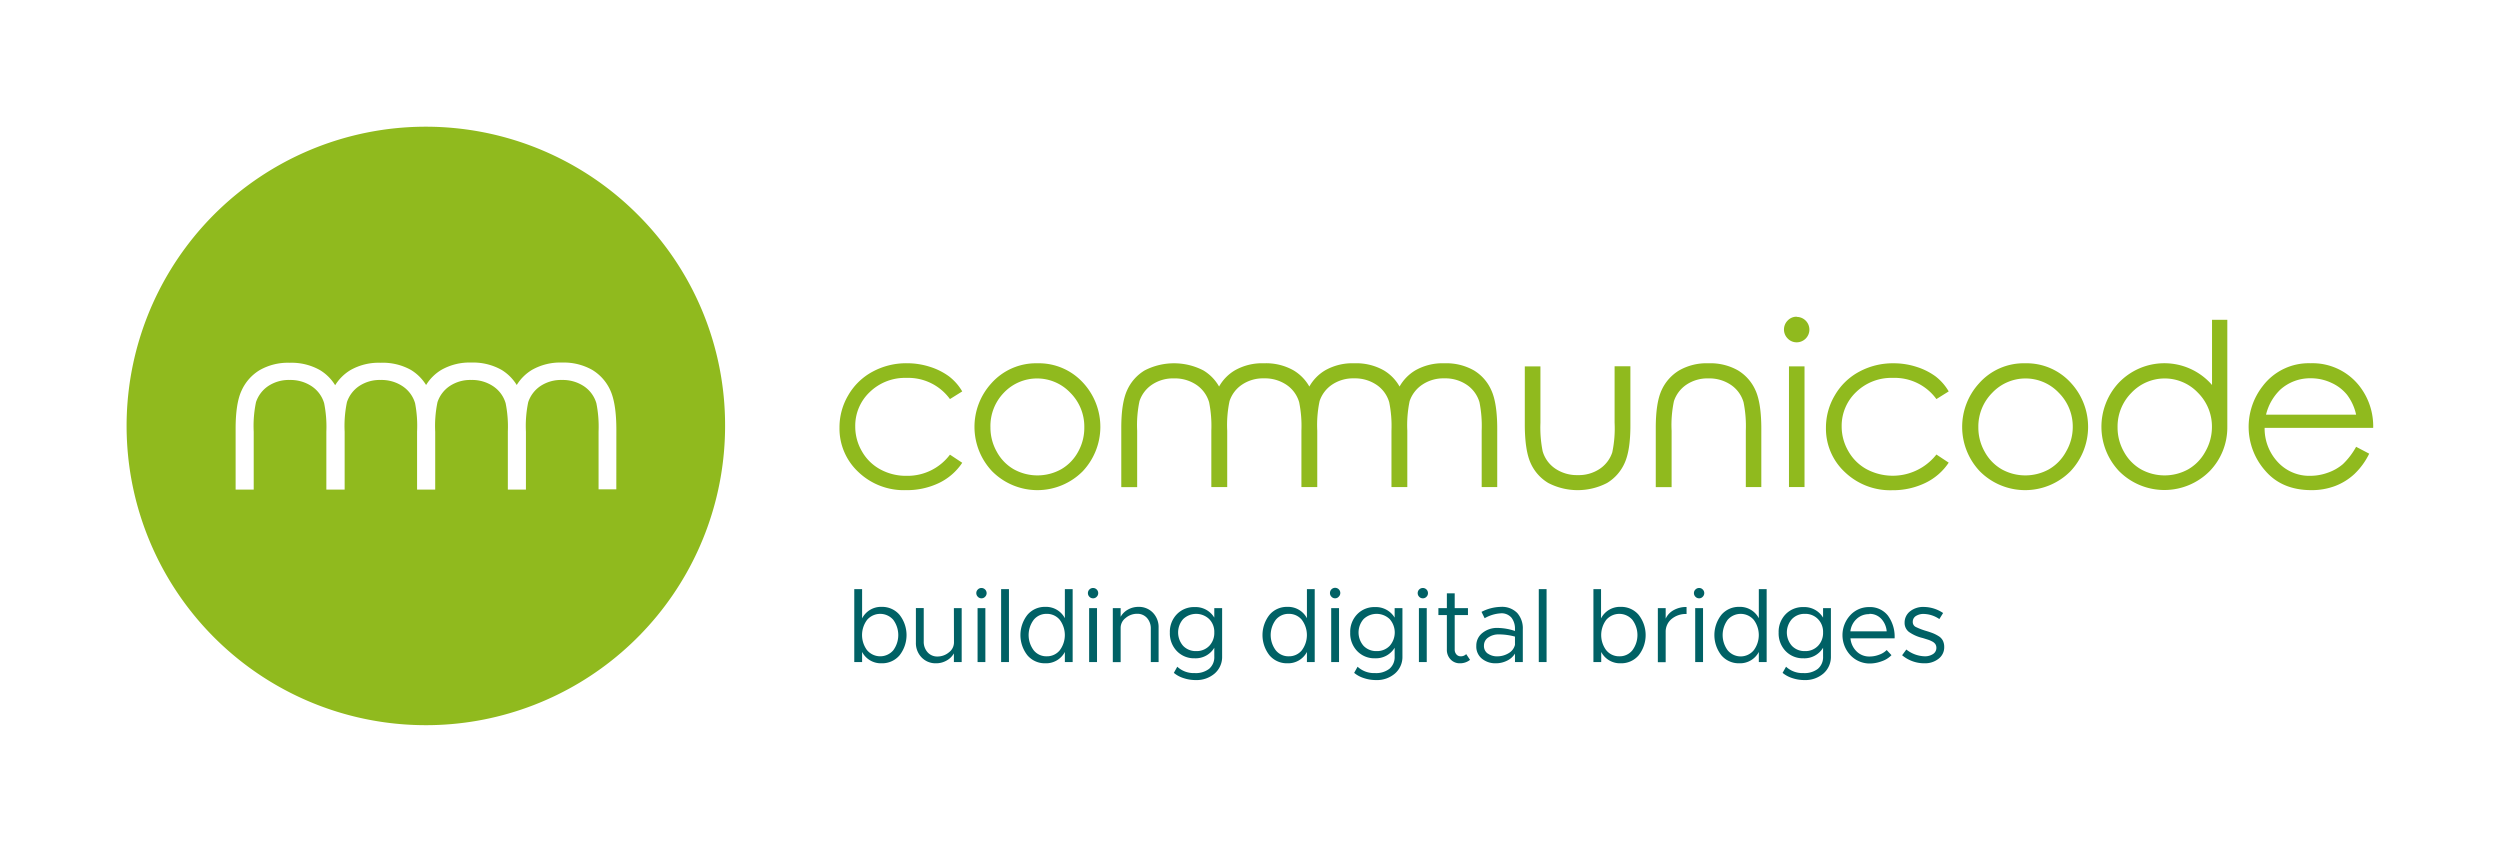 <svg id="Ebene_1" data-name="Ebene 1" xmlns="http://www.w3.org/2000/svg" viewBox="0 0 590.24 201.13"><defs><style>.cls-1{fill:#90ba1e;}.cls-2{fill:#006165;}</style></defs><path class="cls-1" d="M150.51,50.62a70.65,70.65,0,1,0,20.68,49.94A70.18,70.18,0,0,0,150.51,50.62Zm-5,64.66v.25h-4.19V101.88a28.17,28.17,0,0,0-.52-6.68,7.29,7.29,0,0,0-2.92-4,9,9,0,0,0-5.19-1.49,8.76,8.76,0,0,0-5.1,1.44,7.38,7.38,0,0,0-2.88,3.8,27.69,27.69,0,0,0-.54,7v13.65h-4.27V101.88a28.17,28.17,0,0,0-.52-6.68,7.26,7.26,0,0,0-2.93-4,8.93,8.93,0,0,0-5.18-1.49,8.76,8.76,0,0,0-5.1,1.44,7.38,7.38,0,0,0-2.88,3.8,27.69,27.69,0,0,0-.54,7v13.65H98.47V101.88A28.17,28.17,0,0,0,98,95.2a7.26,7.26,0,0,0-2.93-4,8.93,8.93,0,0,0-5.18-1.49,8.76,8.76,0,0,0-5.1,1.44,7.38,7.38,0,0,0-2.88,3.8,27.69,27.69,0,0,0-.54,7v13.65H77.05V101.88a28.17,28.17,0,0,0-.52-6.68,7.26,7.26,0,0,0-2.93-4,9,9,0,0,0-5.18-1.49,8.76,8.76,0,0,0-5.1,1.44,7.38,7.38,0,0,0-2.88,3.8,27.69,27.69,0,0,0-.54,7v13.65H55.63V101.2c0-4,.47-7,1.41-9a10.82,10.82,0,0,1,4.26-4.81,13.43,13.43,0,0,1,7.11-1.74,13.62,13.62,0,0,1,7.13,1.73,10.66,10.66,0,0,1,3.59,3.57,10.81,10.81,0,0,1,3.59-3.56,13.43,13.43,0,0,1,7.11-1.74A13.62,13.62,0,0,1,97,87.33a10.78,10.78,0,0,1,3.6,3.57,10.69,10.69,0,0,1,3.58-3.56,13.43,13.43,0,0,1,7.11-1.74,13.62,13.62,0,0,1,7.13,1.73A10.78,10.78,0,0,1,122,90.9a10.69,10.69,0,0,1,3.58-3.56,13.43,13.43,0,0,1,7.11-1.74,13.62,13.62,0,0,1,7.13,1.73,10.79,10.79,0,0,1,4.29,4.86c.93,2.06,1.41,5.17,1.41,9.27Z"/><path class="cls-1" d="M214,89.22a12.17,12.17,0,0,1,10.28,5l2.9-1.81a12.28,12.28,0,0,0-3.11-3.54,15.34,15.34,0,0,0-4.47-2.25,17.52,17.52,0,0,0-5.46-.86,16.66,16.66,0,0,0-8.14,2,14.58,14.58,0,0,0-5.72,5.54,14.86,14.86,0,0,0-2.08,7.68,14,14,0,0,0,4.45,10.45,15.5,15.5,0,0,0,11.21,4.29,17.54,17.54,0,0,0,7.84-1.69,13.73,13.73,0,0,0,5.48-4.77l-2.9-1.92a12.5,12.5,0,0,1-10.25,5,12.64,12.64,0,0,1-6.19-1.52,11,11,0,0,1-4.34-4.26,11.54,11.54,0,0,1-1.58-5.86,10.94,10.94,0,0,1,3.43-8.14A11.93,11.93,0,0,1,214,89.22Z"/><path class="cls-1" d="M244.91,85.77A14.1,14.1,0,0,0,234,90.56a15.27,15.27,0,0,0,.23,20.7,15.07,15.07,0,0,0,21.4,0,15.31,15.31,0,0,0,.23-20.73A14.15,14.15,0,0,0,244.91,85.77Zm9.63,20.89a10.56,10.56,0,0,1-4,4.13,11.54,11.54,0,0,1-11.2,0,10.56,10.56,0,0,1-4-4.13,11.57,11.57,0,0,1-1.5-5.76A11.29,11.29,0,0,1,237,92.73a10.81,10.81,0,0,1,15.7,0,11.27,11.27,0,0,1,3.3,8.17A11.57,11.57,0,0,1,254.54,106.66Z"/><path class="cls-1" d="M381.2,99.8a27.33,27.33,0,0,1-.55,7,7.49,7.49,0,0,1-2.95,3.89,8.88,8.88,0,0,1-5.2,1.48,9.08,9.08,0,0,1-5.29-1.52,7.43,7.43,0,0,1-3-4.13,28.53,28.53,0,0,1-.52-6.71V86.5H360v13.72c0,4,.46,7.09,1.37,9.1a10.39,10.39,0,0,0,4.17,4.71,15.09,15.09,0,0,0,13.88,0,10.42,10.42,0,0,0,4.13-4.67q1.38-3,1.38-8.88v-14H381.2Z"/><path class="cls-1" d="M410.35,87.46a13.19,13.19,0,0,0-7-1.69,13,13,0,0,0-6.92,1.69,10.5,10.5,0,0,0-4.14,4.67c-.92,2-1.37,5-1.37,8.88v14h3.74v-13.3a27.33,27.33,0,0,1,.55-7,7.55,7.55,0,0,1,2.95-3.89,8.91,8.91,0,0,1,5.21-1.48,9.07,9.07,0,0,1,5.28,1.52,7.43,7.43,0,0,1,3,4.13,28.38,28.38,0,0,1,.53,6.71V115h3.66V101.27c0-4-.45-7.08-1.37-9.1A10.42,10.42,0,0,0,410.35,87.46Z"/><path class="cls-1" d="M348,87.46a13.18,13.18,0,0,0-6.95-1.69,13,13,0,0,0-6.93,1.69,10.42,10.42,0,0,0-3.69,3.8,10.27,10.27,0,0,0-3.69-3.8,13.19,13.19,0,0,0-7-1.69,13,13,0,0,0-6.92,1.69,10.34,10.34,0,0,0-3.69,3.8,10.37,10.37,0,0,0-3.7-3.8,13.16,13.16,0,0,0-7-1.69,13,13,0,0,0-6.92,1.69,10.27,10.27,0,0,0-3.69,3.8,10.37,10.37,0,0,0-3.7-3.8,15.09,15.09,0,0,0-13.88,0,10.42,10.42,0,0,0-4.13,4.67q-1.38,3-1.38,8.88v14h3.75v-13.3a27.33,27.33,0,0,1,.55-7,7.49,7.49,0,0,1,2.95-3.89,8.88,8.88,0,0,1,5.2-1.48,9.08,9.08,0,0,1,5.29,1.52,7.52,7.52,0,0,1,3,4.13,28.53,28.53,0,0,1,.52,6.71V115h3.75v-13.3a27.33,27.33,0,0,1,.55-7,7.49,7.49,0,0,1,2.95-3.89,8.88,8.88,0,0,1,5.2-1.48,9.08,9.08,0,0,1,5.29,1.52,7.43,7.43,0,0,1,3,4.13,28.38,28.38,0,0,1,.53,6.71V115h3.74v-13.3a27.33,27.33,0,0,1,.55-7,7.55,7.55,0,0,1,2.95-3.89,8.91,8.91,0,0,1,5.21-1.48,9.07,9.07,0,0,1,5.28,1.52,7.43,7.43,0,0,1,3,4.13,28.38,28.38,0,0,1,.53,6.71V115h3.74v-13.3a27.82,27.82,0,0,1,.55-7,7.6,7.6,0,0,1,3-3.89,8.91,8.91,0,0,1,5.21-1.48,9,9,0,0,1,5.28,1.52,7.49,7.49,0,0,1,3,4.13,28.53,28.53,0,0,1,.52,6.71V115h3.67V101.27q0-6.08-1.38-9.1A10.31,10.31,0,0,0,348,87.46Z"/><path class="cls-1" d="M424.19,74.77a2.88,2.88,0,0,0-2.11.89,3,3,0,0,0,0,4.27,2.88,2.88,0,0,0,2.11.89,3,3,0,0,0,0-6Z"/><rect class="cls-1" x="422.37" y="86.5" width="3.67" height="28.49"/><path class="cls-1" d="M446.9,89.22a12.17,12.17,0,0,1,10.28,5l2.9-1.81A12.28,12.28,0,0,0,457,88.88a15.47,15.47,0,0,0-4.47-2.25,17.52,17.52,0,0,0-5.46-.86,16.66,16.66,0,0,0-8.14,2,14.58,14.58,0,0,0-5.72,5.54A14.86,14.86,0,0,0,431.1,101a14,14,0,0,0,4.45,10.45,15.48,15.48,0,0,0,11.2,4.29A17.55,17.55,0,0,0,454.6,114a13.73,13.73,0,0,0,5.48-4.77l-2.9-1.92a13.12,13.12,0,0,1-16.44,3.49,11,11,0,0,1-4.34-4.26,11.55,11.55,0,0,1-1.59-5.86,11,11,0,0,1,3.44-8.14A11.93,11.93,0,0,1,446.9,89.22Z"/><path class="cls-1" d="M478.14,85.77a14.09,14.09,0,0,0-10.94,4.79,15.25,15.25,0,0,0,.22,20.7,15.08,15.08,0,0,0,21.41,0,15.29,15.29,0,0,0,.22-20.73A14.12,14.12,0,0,0,478.14,85.77Zm9.63,20.89a10.65,10.65,0,0,1-4,4.13,11.52,11.52,0,0,1-11.19,0,10.65,10.65,0,0,1-4-4.13,11.57,11.57,0,0,1-1.5-5.76,11.3,11.3,0,0,1,3.29-8.17,10.81,10.81,0,0,1,15.7,0,11.27,11.27,0,0,1,3.3,8.17A11.57,11.57,0,0,1,487.77,106.66Z"/><path class="cls-1" d="M553.15,109.58a11,11,0,0,1-3.5,2,12.26,12.26,0,0,1-4.23.76,10.1,10.1,0,0,1-7.58-3.18,11.57,11.57,0,0,1-3.17-8.14H560.3a15.4,15.4,0,0,0-3.14-9.74,14.06,14.06,0,0,0-11.64-5.52,13.63,13.63,0,0,0-11.3,5.39,15.62,15.62,0,0,0,.61,20q3.93,4.57,10.9,4.57a15.59,15.59,0,0,0,5.64-1,14,14,0,0,0,4.48-2.79,16.73,16.73,0,0,0,3.51-4.82l-3.09-1.62A17.06,17.06,0,0,1,553.15,109.58ZM538.36,92a10.49,10.49,0,0,1,7.21-2.69,11.29,11.29,0,0,1,4.85,1.07,10.1,10.1,0,0,1,3.71,2.83,12.08,12.08,0,0,1,2.14,4.69H535A12.19,12.19,0,0,1,538.36,92Z"/><path class="cls-1" d="M522.25,90.9l-.32-.37a14.89,14.89,0,0,0-21.85,0,15.25,15.25,0,0,0,.22,20.7,15.07,15.07,0,0,0,21.4,0,14.81,14.81,0,0,0,4.16-10.44V75.5h-3.61Zm-1.6,15.76a10.65,10.65,0,0,1-4,4.13,11.54,11.54,0,0,1-11.2,0,10.63,10.63,0,0,1-4-4.13,11.57,11.57,0,0,1-1.5-5.76,11.29,11.29,0,0,1,3.28-8.17,10.81,10.81,0,0,1,15.7,0,11.27,11.27,0,0,1,3.3,8.17A11.66,11.66,0,0,1,520.65,106.66Z"/><path class="cls-2" d="M208.17,143.28a5.37,5.37,0,0,1,4.2,1.87,7.74,7.74,0,0,1,0,9.58,5.37,5.37,0,0,1-4.2,1.87,5,5,0,0,1-4.63-2.68v2.39h-1.85V139.09h1.85V146A5,5,0,0,1,208.17,143.28Zm-3.43,10.26a4.06,4.06,0,0,0,6.15,0,6.06,6.06,0,0,0,0-7.21,4.09,4.09,0,0,0-6.16,0,6,6,0,0,0,0,7.21Z"/><path class="cls-2" d="M225.21,143.57h1.84v12.74h-1.84v-2.05a4.37,4.37,0,0,1-1.72,1.69,4.93,4.93,0,0,1-2.47.65,4.56,4.56,0,0,1-3.43-1.38,4.85,4.85,0,0,1-1.35-3.54v-8.11h1.85v7.86A3.68,3.68,0,0,0,219,154a3,3,0,0,0,2.29,1,4.2,4.2,0,0,0,2.77-1,2.92,2.92,0,0,0,1.17-2.3Z"/><path class="cls-2" d="M231.73,141.26a1.16,1.16,0,0,1-.87-.37,1.2,1.2,0,0,1-.36-.86,1.16,1.16,0,0,1,.36-.85,1.19,1.19,0,0,1,.87-.36,1.23,1.23,0,0,1,1.21,1.21,1.2,1.2,0,0,1-.36.86A1.13,1.13,0,0,1,231.73,141.26Zm-.93,15.05V143.57h1.84v12.74Z"/><path class="cls-2" d="M236.36,156.31V139.09h1.85v17.22Z"/><path class="cls-2" d="M251.41,139.09h1.84v17.22h-1.84v-2.39a5,5,0,0,1-4.63,2.68,5.37,5.37,0,0,1-4.2-1.87,7.74,7.74,0,0,1,0-9.58,5.37,5.37,0,0,1,4.2-1.87,5,5,0,0,1,4.63,2.68Zm-7.35,14.45a3.81,3.81,0,0,0,3.06,1.41,3.88,3.88,0,0,0,3.08-1.41,6,6,0,0,0,0-7.21,3.9,3.9,0,0,0-3.08-1.4,3.83,3.83,0,0,0-3.06,1.4,6,6,0,0,0,0,7.21Z"/><path class="cls-2" d="M258.08,141.26a1.16,1.16,0,0,1-.88-.37,1.23,1.23,0,0,1-.35-.86,1.21,1.21,0,0,1,1.23-1.21,1.21,1.21,0,0,1,1.2,1.21,1.19,1.19,0,0,1-.35.86A1.13,1.13,0,0,1,258.08,141.26Zm-.94,15.05V143.57H259v12.74Z"/><path class="cls-2" d="M268.77,143.28a4.57,4.57,0,0,1,3.43,1.38,4.88,4.88,0,0,1,1.34,3.54v8.11H271.7v-7.86a3.68,3.68,0,0,0-.89-2.54,3,3,0,0,0-2.29-1,4.18,4.18,0,0,0-2.77,1,2.92,2.92,0,0,0-1.17,2.3v8.11h-1.85V143.57h1.85v2.05a4.41,4.41,0,0,1,1.71-1.69A5,5,0,0,1,268.77,143.28Z"/><path class="cls-2" d="M286.69,143.57h1.85V155a5.16,5.16,0,0,1-1.75,4,6.53,6.53,0,0,1-4.51,1.56,9,9,0,0,1-2.88-.47,6.66,6.66,0,0,1-2.26-1.23l.81-1.45a5.68,5.68,0,0,0,4.09,1.5,5.15,5.15,0,0,0,3.42-1,3.59,3.59,0,0,0,1.23-2.91v-2.07a5.13,5.13,0,0,1-4.63,2.49,5.62,5.62,0,0,1-4.21-1.7,6,6,0,0,1-1.65-4.36,5.94,5.94,0,0,1,1.65-4.34,5.61,5.61,0,0,1,4.21-1.69,5.13,5.13,0,0,1,4.63,2.49Zm-4.28,10.15a4.13,4.13,0,0,0,3.09-1.23,4.4,4.4,0,0,0,1.19-3.18,4.29,4.29,0,0,0-1.21-3.15,4.45,4.45,0,0,0-6.14,0,4.8,4.8,0,0,0,0,6.33A4.1,4.1,0,0,0,282.41,153.72Z"/><path class="cls-2" d="M308.56,139.09h1.84v17.22h-1.84v-2.39a5,5,0,0,1-4.63,2.68,5.37,5.37,0,0,1-4.2-1.87,7.74,7.74,0,0,1,0-9.58,5.37,5.37,0,0,1,4.2-1.87,5,5,0,0,1,4.63,2.68Zm-7.35,14.45a3.81,3.81,0,0,0,3.06,1.41,3.87,3.87,0,0,0,3.08-1.41,6,6,0,0,0,0-7.21,3.89,3.89,0,0,0-3.08-1.4,3.83,3.83,0,0,0-3.06,1.4,6,6,0,0,0,0,7.21Z"/><path class="cls-2" d="M315.23,141.26a1.13,1.13,0,0,1-.87-.37A1.2,1.2,0,0,1,314,140a1.22,1.22,0,0,1,2.44,0,1.2,1.2,0,0,1-.36.86A1.13,1.13,0,0,1,315.23,141.26Zm-.94,15.05V143.57h1.85v12.74Z"/><path class="cls-2" d="M329.27,143.57h1.84V155a5.16,5.16,0,0,1-1.75,4,6.49,6.49,0,0,1-4.5,1.56,9,9,0,0,1-2.88-.47,6.71,6.71,0,0,1-2.27-1.23l.81-1.45a5.7,5.7,0,0,0,4.09,1.5,5.15,5.15,0,0,0,3.42-1,3.6,3.6,0,0,0,1.24-2.91v-2.07a5.15,5.15,0,0,1-4.63,2.49,5.61,5.61,0,0,1-4.21-1.7,6,6,0,0,1-1.65-4.36,5.94,5.94,0,0,1,1.65-4.34,5.6,5.6,0,0,1,4.21-1.69,5.15,5.15,0,0,1,4.63,2.49ZM325,153.72a4.13,4.13,0,0,0,3.09-1.23,4.76,4.76,0,0,0,0-6.33,4.46,4.46,0,0,0-6.15,0,4.8,4.8,0,0,0,0,6.33A4.1,4.1,0,0,0,325,153.72Z"/><path class="cls-2" d="M335.94,141.26a1.16,1.16,0,0,1-.88-.37,1.23,1.23,0,0,1-.35-.86,1.21,1.21,0,0,1,1.23-1.21,1.21,1.21,0,0,1,1.2,1.21,1.19,1.19,0,0,1-.35.86A1.13,1.13,0,0,1,335.94,141.26ZM335,156.31V143.57h1.85v12.74Z"/><path class="cls-2" d="M346.16,154.43l.91,1.36a3.74,3.74,0,0,1-2.37.81,2.93,2.93,0,0,1-2.22-.91,3.22,3.22,0,0,1-.88-2.34v-8.13h-2v-1.65h2v-3.49h1.85v3.49h3.13v1.65h-3.13v8.13a1.68,1.68,0,0,0,.4,1.15,1.29,1.29,0,0,0,1,.45A1.7,1.7,0,0,0,346.16,154.43Z"/><path class="cls-2" d="M354.36,143.28a5,5,0,0,1,3.85,1.44,5.45,5.45,0,0,1,1.32,3.83v7.76h-1.85v-2a4.44,4.44,0,0,1-1.91,1.69,5.83,5.83,0,0,1-2.57.6,5,5,0,0,1-3.35-1.11,3.67,3.67,0,0,1-1.3-3,3.76,3.76,0,0,1,1.45-3.06,5.48,5.48,0,0,1,3.54-1.18,13.47,13.47,0,0,1,4.14.72v-.47a4.25,4.25,0,0,0-.79-2.62,3.06,3.06,0,0,0-2.66-1.07,8.67,8.67,0,0,0-3.71,1.15l-.74-1.5A10.29,10.29,0,0,1,354.36,143.28Zm-3.12,11a3.7,3.7,0,0,0,2.28.68,5.14,5.14,0,0,0,2.6-.71,3.17,3.17,0,0,0,1.56-2v-1.95a14.57,14.57,0,0,0-3.84-.52,4.16,4.16,0,0,0-2.48.74,2.23,2.23,0,0,0-1,1.87A2.17,2.17,0,0,0,351.24,154.3Z"/><path class="cls-2" d="M363.3,156.31V139.09h1.84v17.22Z"/><path class="cls-2" d="M382.67,143.28a5.37,5.37,0,0,1,4.2,1.87,7.74,7.74,0,0,1,0,9.58,5.37,5.37,0,0,1-4.2,1.87,5,5,0,0,1-4.63-2.68v2.39H376.2V139.09H378V146A5,5,0,0,1,382.67,143.28Zm-3.42,10.26a3.87,3.87,0,0,0,3.08,1.41,3.81,3.81,0,0,0,3.06-1.41,6,6,0,0,0,0-7.21,4.08,4.08,0,0,0-6.15,0,6,6,0,0,0,0,7.21Z"/><path class="cls-2" d="M393.26,146.06a4.36,4.36,0,0,1,1.87-2,6,6,0,0,1,3.06-.75v1.65a5.25,5.25,0,0,0-3.55,1.19,3.88,3.88,0,0,0-1.38,3.07v7.12h-1.85V143.57h1.85Z"/><path class="cls-2" d="M401.17,141.26a1.16,1.16,0,0,1-.88-.37,1.2,1.2,0,0,1-.36-.86,1.16,1.16,0,0,1,.36-.85,1.19,1.19,0,0,1,.88-.36,1.14,1.14,0,0,1,.84.36,1.16,1.16,0,0,1,.36.85,1.2,1.2,0,0,1-.36.86A1.11,1.11,0,0,1,401.17,141.26Zm-.94,15.05V143.57h1.85v12.74Z"/><path class="cls-2" d="M415.25,139.09h1.85v17.22h-1.85v-2.39a5,5,0,0,1-4.63,2.68,5.37,5.37,0,0,1-4.2-1.87,7.74,7.74,0,0,1,0-9.58,5.37,5.37,0,0,1,4.2-1.87,5,5,0,0,1,4.63,2.68Zm-7.35,14.45a4,4,0,0,0,6.14,0,6,6,0,0,0,0-7.21,4.07,4.07,0,0,0-6.14,0,6.06,6.06,0,0,0,0,7.21Z"/><path class="cls-2" d="M430.42,143.57h1.85V155a5.2,5.2,0,0,1-1.75,4,6.53,6.53,0,0,1-4.51,1.56,9,9,0,0,1-2.88-.47,6.81,6.81,0,0,1-2.27-1.23l.82-1.45a5.67,5.67,0,0,0,4.08,1.5,5.16,5.16,0,0,0,3.43-1,3.59,3.59,0,0,0,1.23-2.91v-2.07a5.14,5.14,0,0,1-4.63,2.49,5.62,5.62,0,0,1-4.21-1.7,6,6,0,0,1-1.65-4.36,5.94,5.94,0,0,1,1.65-4.34,5.61,5.61,0,0,1,4.21-1.69,5.14,5.14,0,0,1,4.63,2.49Zm-4.29,10.15a4.1,4.1,0,0,0,3.09-1.23,4.36,4.36,0,0,0,1.2-3.18,4.29,4.29,0,0,0-1.21-3.15,4.12,4.12,0,0,0-3.08-1.23,4.08,4.08,0,0,0-3.06,1.23,4.77,4.77,0,0,0,0,6.33A4.08,4.08,0,0,0,426.13,153.72Z"/><path class="cls-2" d="M441.43,155a6.35,6.35,0,0,0,2.27-.44,4.53,4.53,0,0,0,1.74-1.09l1.13,1.21a5.69,5.69,0,0,1-2.28,1.43,8.15,8.15,0,0,1-2.84.54,6.22,6.22,0,0,1-4.53-1.91,6.93,6.93,0,0,1-.07-9.5,5.94,5.94,0,0,1,4.43-1.91,5.35,5.35,0,0,1,4.44,2,8.38,8.38,0,0,1,1.59,5.37H436.89a4.89,4.89,0,0,0,1.45,3.1A4.21,4.21,0,0,0,441.43,155Zm-.08-10a4.21,4.21,0,0,0-3,1.12,4.68,4.68,0,0,0-1.48,2.94h8.57a4.9,4.9,0,0,0-1.26-2.94A3.74,3.74,0,0,0,441.35,144.93Z"/><path class="cls-2" d="M454.35,156.6a8.13,8.13,0,0,1-5.27-1.9l1-1.35a7.3,7.3,0,0,0,4.31,1.6,3.46,3.46,0,0,0,2-.54,1.69,1.69,0,0,0,.78-1.45,1.66,1.66,0,0,0-.23-.87,2,2,0,0,0-.76-.64,6,6,0,0,0-.94-.41l-1.27-.4a9.37,9.37,0,0,1-3.3-1.46,2.68,2.68,0,0,1-1-2.16A3.35,3.35,0,0,1,451,144.3a4.94,4.94,0,0,1,3.21-1,8.24,8.24,0,0,1,4.55,1.43l-.89,1.43a6.77,6.77,0,0,0-3.66-1.21,3.33,3.33,0,0,0-1.88.49,1.57,1.57,0,0,0-.73,1.38,1.28,1.28,0,0,0,.66,1.18,15.63,15.63,0,0,0,2.63,1c.68.21,1.19.39,1.56.54a9,9,0,0,1,1.25.65,2.7,2.7,0,0,1,1,1.06,3.28,3.28,0,0,1,.32,1.49,3.38,3.38,0,0,1-1.32,2.78A5.14,5.14,0,0,1,454.35,156.6Z"/></svg>